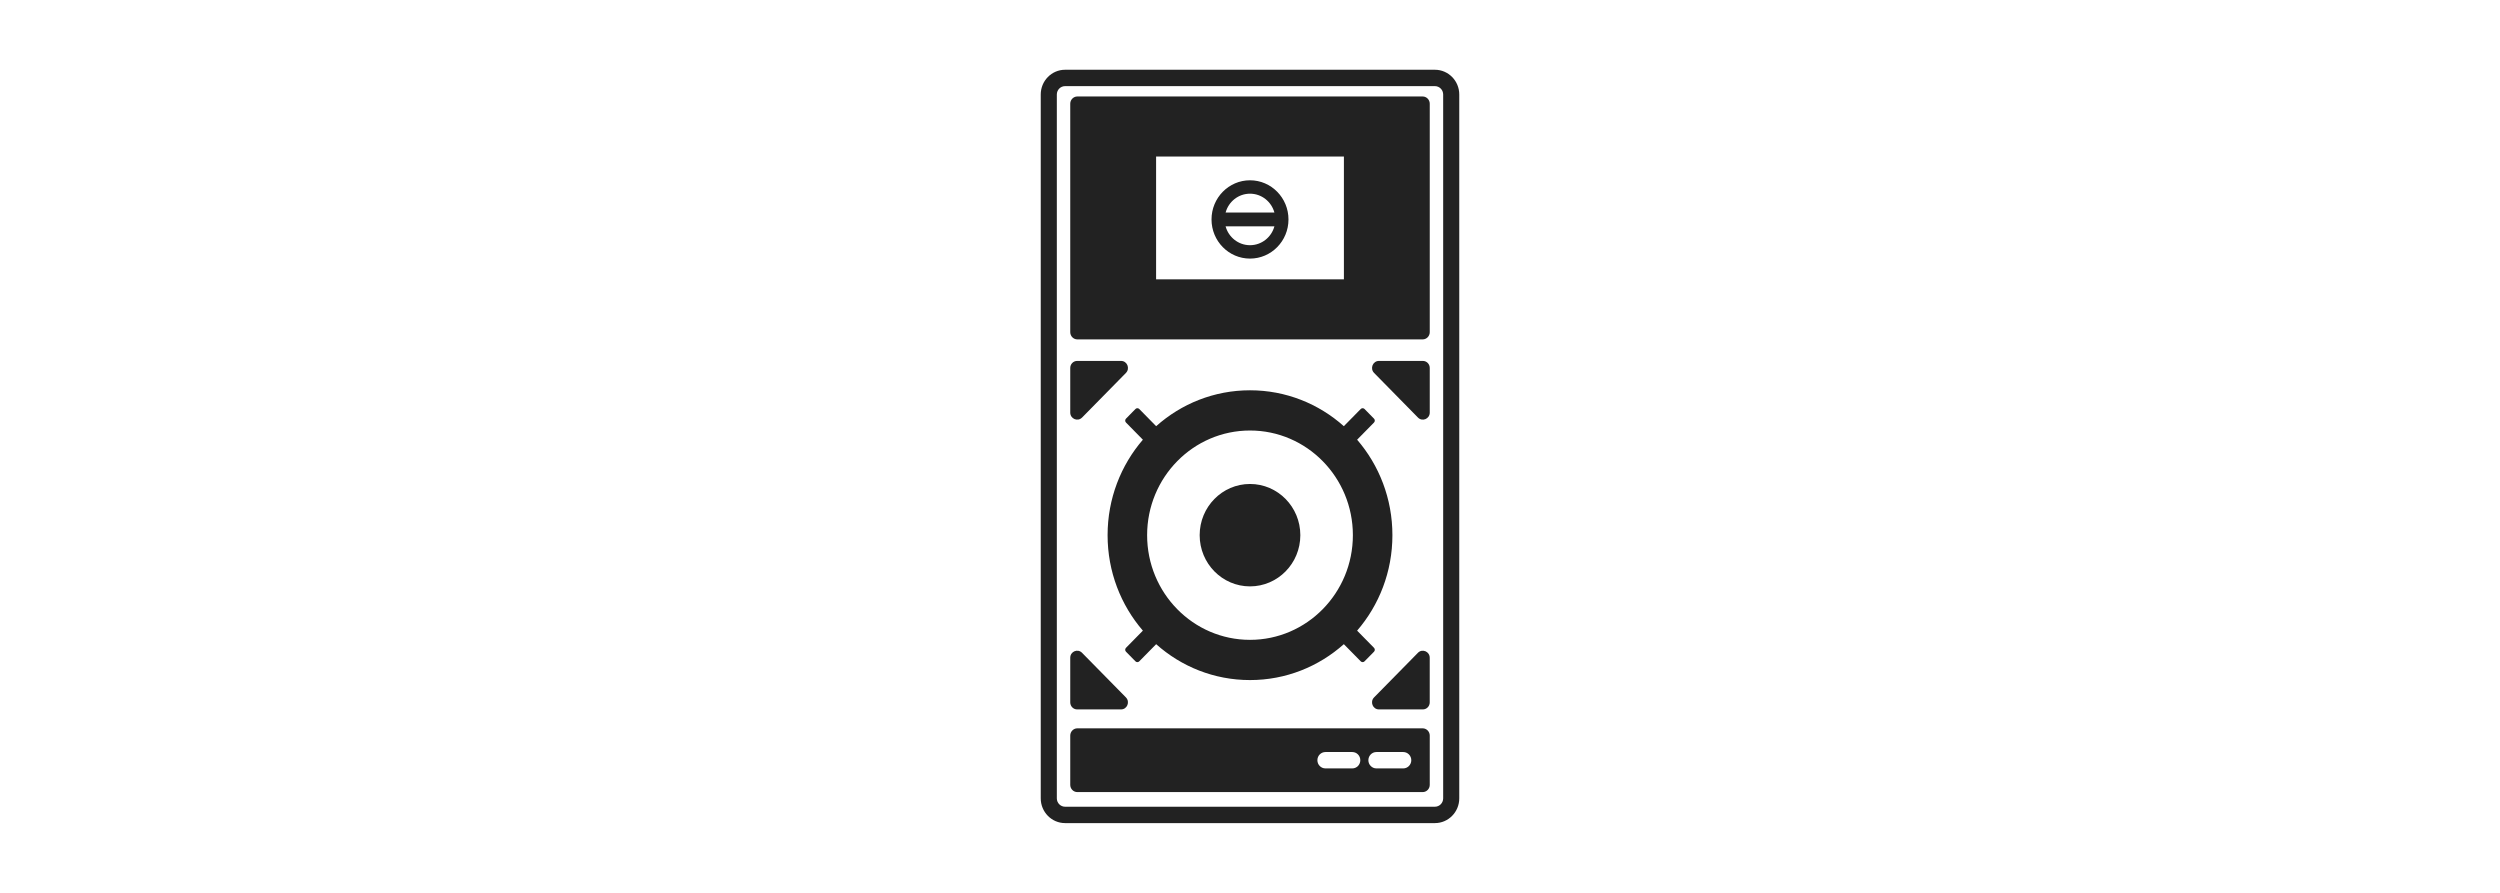 <?xml version="1.0"?>
<svg xmlns="http://www.w3.org/2000/svg" width="112" height="40" viewBox="0 0 112 40" fill="none">
<path d="M64.285 3.125H47.715C47.114 3.125 46.625 3.622 46.625 4.233V35.767C46.625 36.378 47.114 36.875 47.715 36.875H64.285C64.886 36.875 65.375 36.378 65.375 35.767V4.233C65.375 3.622 64.886 3.125 64.285 3.125ZM64.654 35.767C64.654 35.973 64.489 36.141 64.285 36.141H47.715C47.511 36.141 47.346 35.973 47.346 35.767V4.233C47.346 4.027 47.511 3.859 47.715 3.859H64.285C64.489 3.859 64.654 4.027 64.654 4.233V35.767Z" fill="#222222"/>
<path d="M63.734 4.322H48.266C48.09 4.322 47.947 4.468 47.947 4.647V14.881C47.947 15.06 48.09 15.205 48.266 15.205H63.734C63.91 15.205 64.053 15.06 64.053 14.881V4.647C64.053 4.468 63.91 4.322 63.734 4.322ZM60.207 12.515H51.793V7.012H60.207V12.515Z" fill="#222222"/>
<path d="M56 26.27C57.245 26.27 58.255 25.243 58.255 23.976C58.255 22.709 57.245 21.682 56 21.682C54.755 21.682 53.745 22.709 53.745 23.976C53.745 25.243 54.755 26.27 56 26.27Z" fill="#222222"/>
<path d="M63.734 32.629H48.266C48.09 32.629 47.947 32.775 47.947 32.954V35.162C47.947 35.341 48.09 35.486 48.266 35.486H63.734C63.91 35.486 64.053 35.341 64.053 35.162V32.954C64.053 32.775 63.91 32.629 63.734 32.629ZM60.582 34.425H59.38C59.181 34.425 59.019 34.26 59.019 34.058C59.019 33.855 59.181 33.691 59.38 33.691H60.582C60.781 33.691 60.942 33.855 60.942 34.058C60.942 34.26 60.781 34.425 60.582 34.425ZM62.865 34.425H61.663C61.465 34.425 61.303 34.26 61.303 34.058C61.303 33.855 61.465 33.691 61.663 33.691H62.865C63.064 33.691 63.226 33.855 63.226 34.058C63.226 34.26 63.064 34.425 62.865 34.425Z" fill="#222222"/>
<path d="M48.476 18.707L50.442 16.707C50.637 16.508 50.499 16.169 50.223 16.169H48.257C48.085 16.169 47.947 16.31 47.947 16.484V18.484C47.947 18.764 48.281 18.905 48.476 18.706V18.707Z" fill="#222222"/>
<path d="M63.743 16.169H61.778C61.502 16.169 61.364 16.508 61.559 16.707L63.525 18.707C63.72 18.906 64.053 18.765 64.053 18.484V16.484C64.053 16.31 63.915 16.169 63.744 16.169L63.743 16.169Z" fill="#222222"/>
<path d="M48.257 31.782H50.222C50.498 31.782 50.636 31.443 50.441 31.244L48.475 29.245C48.28 29.046 47.947 29.186 47.947 29.467V31.467C47.947 31.641 48.085 31.782 48.256 31.782L48.257 31.782Z" fill="#222222"/>
<path d="M63.524 29.245L61.558 31.244C61.363 31.443 61.501 31.782 61.777 31.782H63.743C63.914 31.782 64.052 31.641 64.052 31.468V29.468C64.052 29.187 63.719 29.047 63.523 29.245L63.524 29.245Z" fill="#222222"/>
<path d="M61.556 18.756L61.131 18.323C61.084 18.276 61.008 18.276 60.961 18.323L60.204 19.093C59.082 18.092 57.611 17.485 56 17.485C54.389 17.485 52.919 18.092 51.796 19.093L51.039 18.323C50.992 18.276 50.916 18.276 50.869 18.323L50.444 18.756C50.397 18.803 50.397 18.881 50.444 18.929L51.201 19.699C50.216 20.841 49.62 22.337 49.62 23.976C49.62 25.615 50.216 27.111 51.201 28.253L50.444 29.023C50.397 29.071 50.397 29.149 50.444 29.196L50.869 29.628C50.916 29.676 50.992 29.676 51.039 29.628L51.796 28.859C52.918 29.86 54.389 30.467 56 30.467C57.611 30.467 59.081 29.86 60.204 28.859L60.961 29.628C61.008 29.676 61.084 29.676 61.131 29.628L61.556 29.196C61.603 29.149 61.603 29.071 61.556 29.023L60.799 28.253C61.784 27.111 62.38 25.615 62.38 23.976C62.38 22.337 61.784 20.841 60.799 19.699L61.556 18.929C61.603 18.881 61.603 18.803 61.556 18.756ZM56 28.665C53.454 28.665 51.391 26.565 51.391 23.976C51.391 21.387 53.455 19.287 56 19.287C58.545 19.287 60.609 21.387 60.609 23.976C60.609 26.565 58.545 28.665 56 28.665Z" fill="#222222"/>
<path d="M56 11.585C56.952 11.585 57.724 10.8 57.724 9.831C57.724 8.863 56.952 8.077 56 8.077C55.048 8.077 54.276 8.863 54.276 9.831C54.276 10.8 55.048 11.585 56 11.585ZM56 8.677C56.522 8.677 56.961 9.036 57.094 9.523H54.907C55.039 9.036 55.478 8.677 56.001 8.677H56ZM57.094 10.139C56.962 10.626 56.522 10.985 56 10.985C55.478 10.985 55.039 10.626 54.906 10.139H57.094Z" fill="#222222"/>
</svg>
